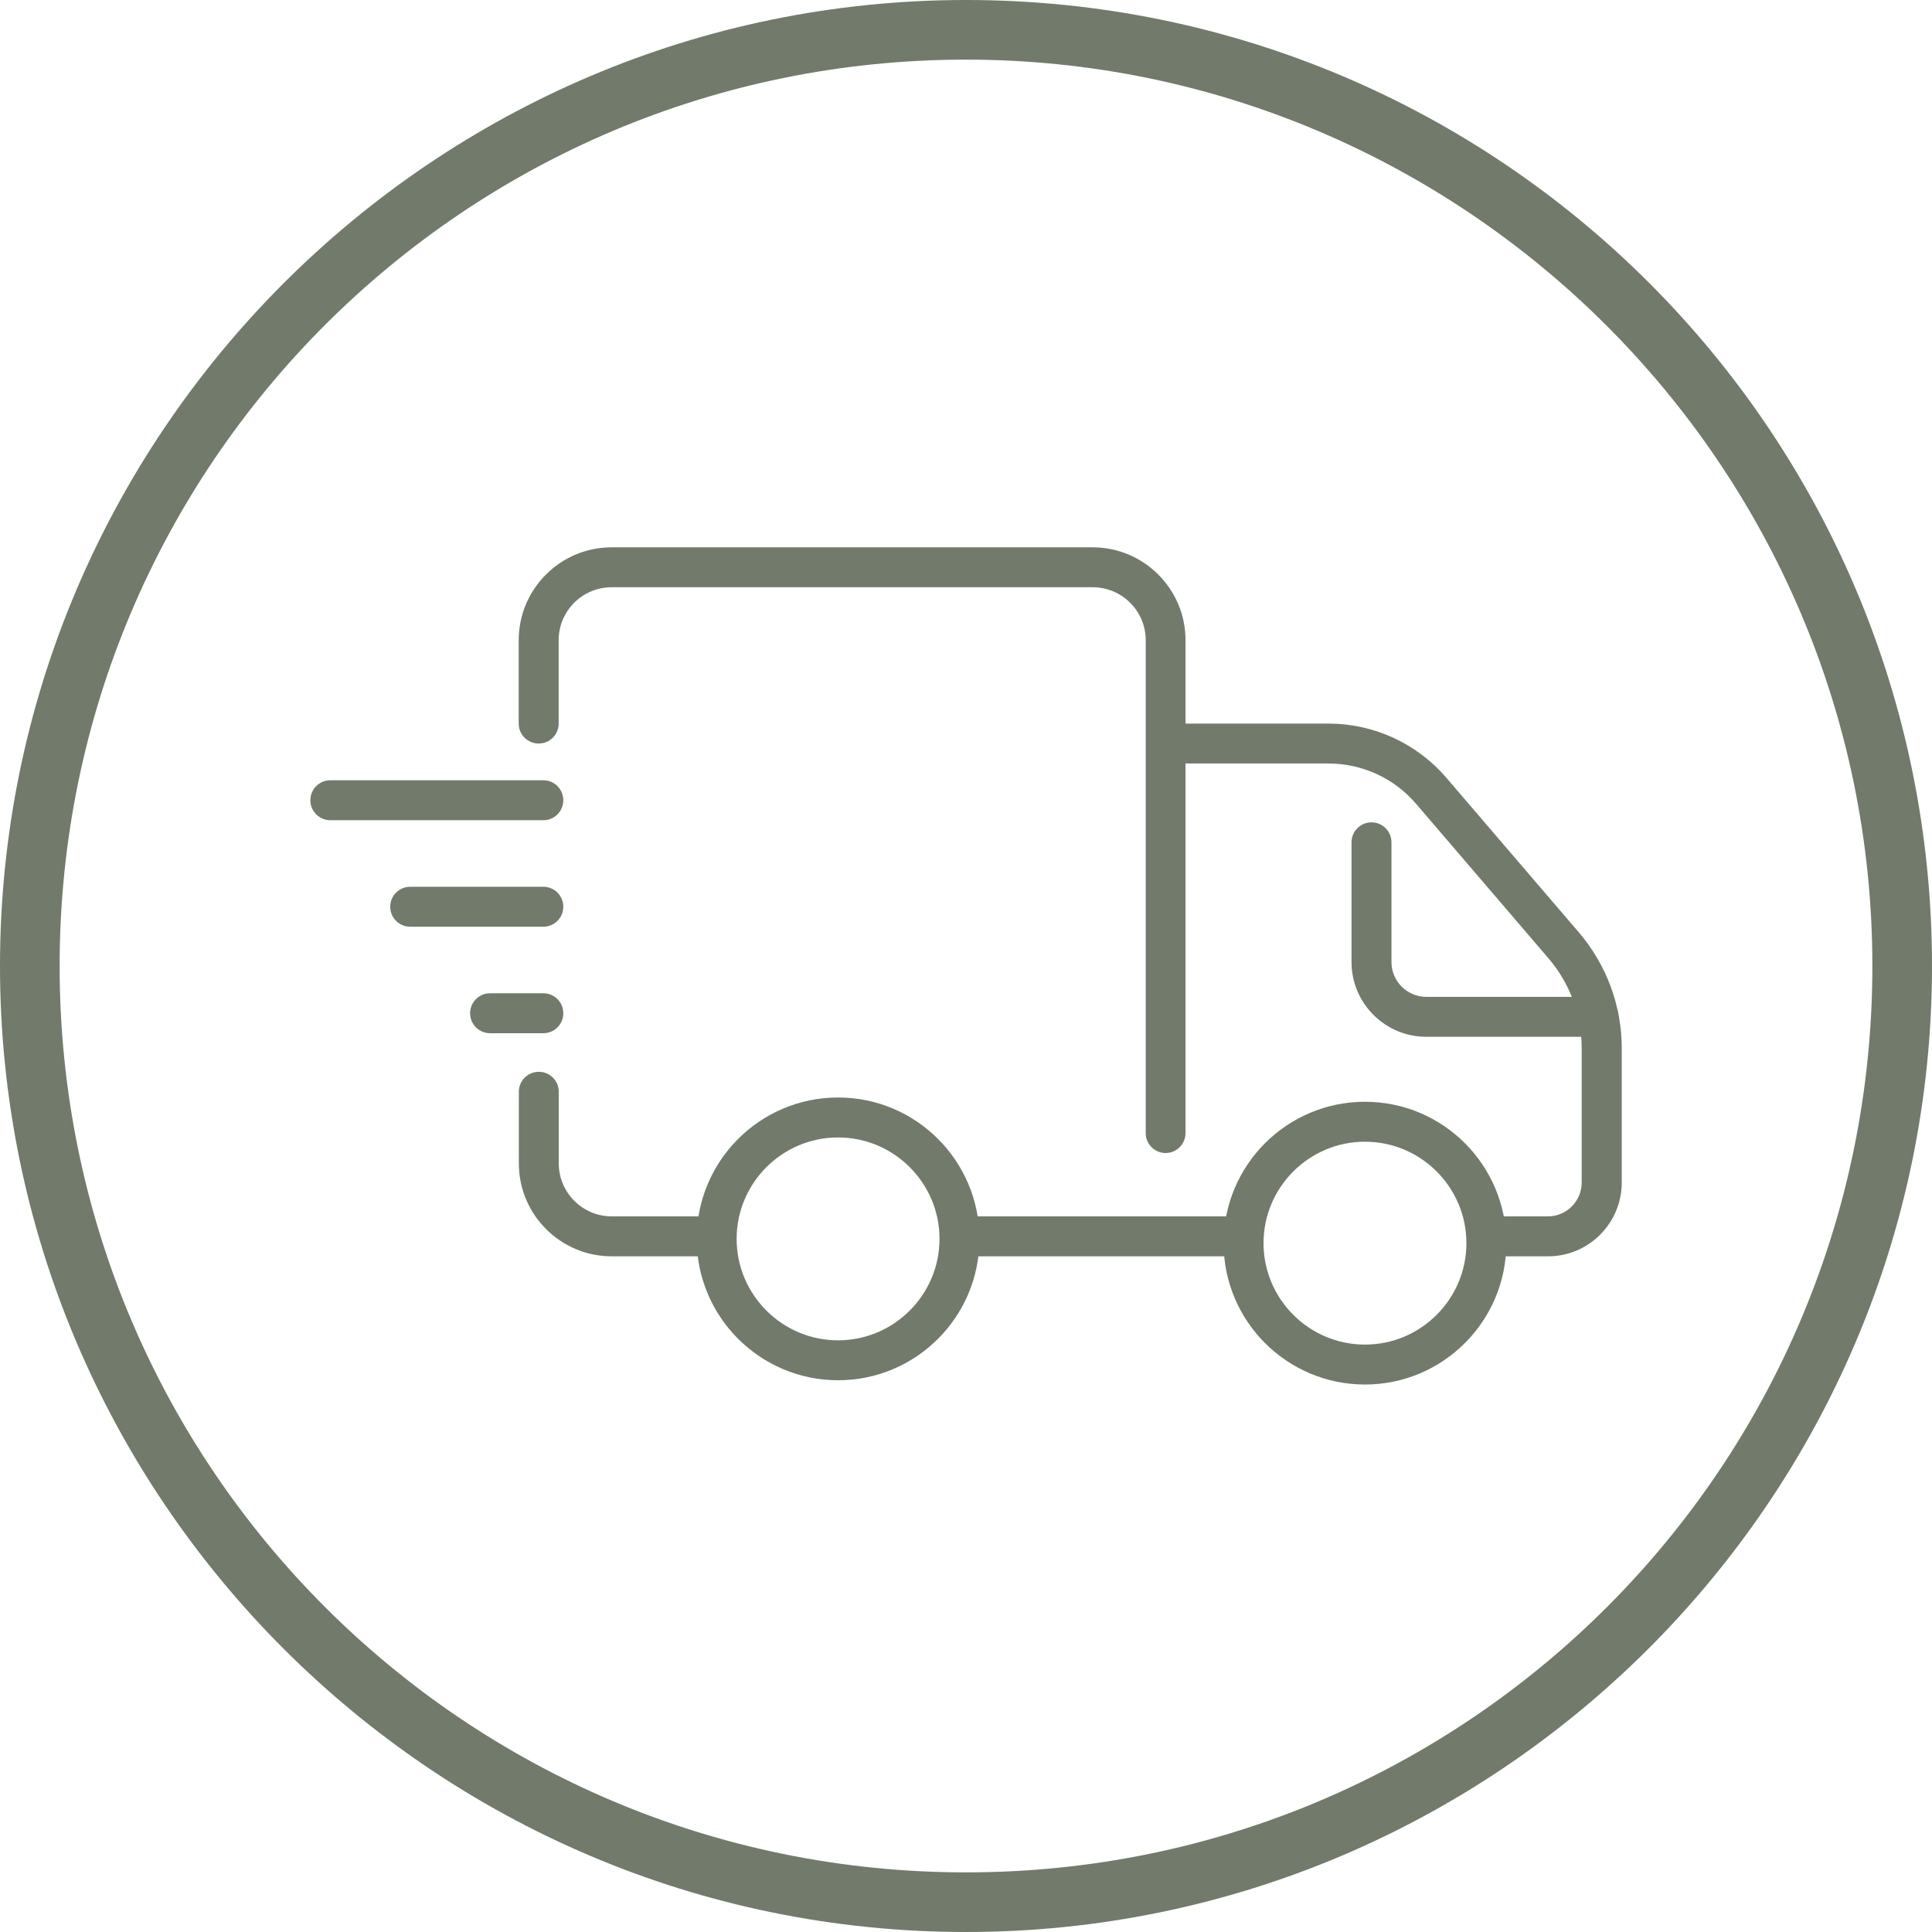 <svg version="1.0" preserveAspectRatio="xMidYMid meet" height="500" viewBox="0 0 375 375" zoomAndPan="magnify" width="500" xmlns:xlink="http://www.w3.org/1999/xlink" xmlns="http://www.w3.org/2000/svg"><defs><clipPath id="6a80dfdab4"><path clip-rule="nonzero" d="M 60.156 151 L 110 151 L 110 160 L 60.156 160 Z M 60.156 151"></path></clipPath><clipPath id="d4e3308632"><path clip-rule="nonzero" d="M 100 106.234 L 231 106.234 L 231 224 L 100 224 Z M 100 106.234"></path></clipPath><clipPath id="c682249b19"><path clip-rule="nonzero" d="M 237 213 L 293 213 L 293 268.984 L 237 268.984 Z M 237 213"></path></clipPath></defs><rect fill-opacity="1" height="450" y="-37.5" fill="#ffffff" width="450" x="-37.5"></rect><rect fill-opacity="1" height="450" y="-37.5" fill="#ffffff" width="450" x="-37.5"></rect><path fill-rule="nonzero" fill-opacity="1" d="M 187.5 375 C 83.91 375 0 290.508 0 187.5 C 0 84.492 83.91 0 187.5 0 C 291.09 0 375 83.91 375 187.5 C 375 291.09 290.508 375 187.5 375 Z M 187.5 11.574 C 90.277 11.574 11.574 90.277 11.574 187.5 C 11.574 284.723 90.277 363.426 187.5 363.426 C 284.723 363.426 363.426 284.723 363.426 187.5 C 363.426 90.277 284.145 11.574 187.5 11.574 Z M 187.5 11.574" fill="#727a6b"></path><g clip-path="url(#6a80dfdab4)"><path fill-rule="nonzero" fill-opacity="1" d="M 105.461 159.203 L 64.117 159.203 C 61.973 159.203 60.242 157.473 60.242 155.328 C 60.242 153.184 61.973 151.449 64.117 151.449 L 105.461 151.449 C 107.605 151.449 109.336 153.184 109.336 155.328 C 109.336 157.473 107.605 159.203 105.461 159.203 Z M 105.461 159.203" fill="#727a6b"></path></g><path fill-rule="nonzero" fill-opacity="1" d="M 105.461 179.875 L 79.621 179.875 C 77.477 179.875 75.746 178.145 75.746 175.996 C 75.746 173.852 77.477 172.121 79.621 172.121 L 105.461 172.121 C 107.605 172.121 109.336 173.852 109.336 175.996 C 109.336 178.145 107.605 179.875 105.461 179.875 Z M 105.461 179.875" fill="#727a6b"></path><path fill-rule="nonzero" fill-opacity="1" d="M 105.461 200.547 L 95.125 200.547 C 92.98 200.547 91.25 198.812 91.25 196.668 C 91.25 194.523 92.98 192.793 95.125 192.793 L 105.461 192.793 C 107.605 192.793 109.336 194.523 109.336 196.668 C 109.336 198.812 107.605 200.547 105.461 200.547 Z M 105.461 200.547" fill="#727a6b"></path><path fill-rule="nonzero" fill-opacity="1" d="M 300.441 243.852 L 290.16 243.852 C 288.012 243.852 286.281 242.121 286.281 239.977 C 286.281 237.832 288.012 236.098 290.16 236.098 L 300.441 236.098 C 304.059 236.098 307.004 233.152 307.004 229.535 L 307.004 203.438 C 307.004 197.059 304.707 190.855 300.57 186.023 L 274.863 156.023 C 270.598 151.039 264.398 148.195 257.832 148.195 L 228.324 148.195 C 226.18 148.195 224.449 146.465 224.449 144.32 C 224.449 142.176 226.18 140.445 228.324 140.445 L 257.832 140.445 C 266.672 140.445 275.016 144.293 280.754 150.984 L 306.461 180.984 C 311.812 187.238 314.781 195.223 314.781 203.438 L 314.781 229.535 C 314.781 237.418 308.375 243.852 300.469 243.852 Z M 300.441 243.852" fill="#727a6b"></path><path fill-rule="nonzero" fill-opacity="1" d="M 240.055 243.852 L 188.199 243.852 C 186.055 243.852 184.32 242.121 184.32 239.977 C 184.32 237.832 186.055 236.098 188.199 236.098 L 240.055 236.098 C 242.199 236.098 243.934 237.832 243.934 239.977 C 243.934 242.121 242.199 243.852 240.055 243.852 Z M 240.055 243.852" fill="#727a6b"></path><path fill-rule="nonzero" fill-opacity="1" d="M 138.02 243.852 L 118.742 243.852 C 108.793 243.852 100.707 235.762 100.707 225.816 L 100.707 211.914 C 100.707 209.77 102.438 208.039 104.582 208.039 C 106.727 208.039 108.457 209.77 108.457 211.914 L 108.457 225.816 C 108.457 231.5 113.082 236.098 118.742 236.098 L 138.02 236.098 C 140.164 236.098 141.895 237.832 141.895 239.977 C 141.895 242.121 140.164 243.852 138.02 243.852 Z M 138.02 243.852" fill="#727a6b"></path><g clip-path="url(#d4e3308632)"><path fill-rule="nonzero" fill-opacity="1" d="M 226.258 223.801 C 224.113 223.801 222.383 222.07 222.383 219.926 L 222.383 124.27 C 222.383 118.582 217.758 113.984 212.098 113.984 L 118.715 113.984 C 113.031 113.984 108.434 118.609 108.434 124.27 L 108.434 140.445 C 108.434 142.59 106.703 144.32 104.559 144.32 C 102.41 144.32 100.68 142.59 100.68 140.445 L 100.68 124.27 C 100.68 114.32 108.77 106.234 118.715 106.234 L 212.074 106.234 C 222.02 106.234 230.109 114.32 230.109 124.27 L 230.109 219.926 C 230.109 222.07 228.379 223.801 226.234 223.801 Z M 226.258 223.801" fill="#727a6b"></path></g><path fill-rule="nonzero" fill-opacity="1" d="M 162.668 267.906 C 147.527 267.906 135.227 255.609 135.227 240.465 C 135.227 225.324 147.527 213.023 162.668 213.023 C 177.809 213.023 190.109 225.324 190.109 240.465 C 190.109 255.609 177.809 267.906 162.668 267.906 Z M 162.668 220.777 C 151.816 220.777 142.98 229.613 142.98 240.465 C 142.98 251.32 151.816 260.156 162.668 260.156 C 173.52 260.156 182.359 251.32 182.359 240.465 C 182.359 229.613 173.52 220.777 162.668 220.777 Z M 162.668 220.777" fill="#727a6b"></path><g clip-path="url(#c682249b19)"><path fill-rule="nonzero" fill-opacity="1" d="M 264.938 268.734 C 249.797 268.734 237.5 256.434 237.5 241.293 C 237.5 226.152 249.797 213.852 264.938 213.852 C 280.082 213.852 292.379 226.152 292.379 241.293 C 292.379 256.434 280.082 268.734 264.938 268.734 Z M 264.938 221.605 C 254.086 221.605 245.25 230.441 245.25 241.293 C 245.25 252.145 254.086 260.984 264.938 260.984 C 275.793 260.984 284.629 252.145 284.629 241.293 C 284.629 230.441 275.793 221.605 264.938 221.605 Z M 264.938 221.605" fill="#727a6b"></path></g><path fill-rule="nonzero" fill-opacity="1" d="M 310.262 201.242 L 276.852 201.242 C 268.84 201.242 262.328 194.73 262.328 186.723 L 262.328 163.492 C 262.328 161.348 264.062 159.617 266.207 159.617 C 268.352 159.617 270.082 161.348 270.082 163.492 L 270.082 186.723 C 270.082 190.441 273.105 193.492 276.852 193.492 L 310.262 193.492 C 312.406 193.492 314.137 195.223 314.137 197.367 C 314.137 199.512 312.406 201.242 310.262 201.242 Z M 310.262 201.242" fill="#727a6b"></path></svg>